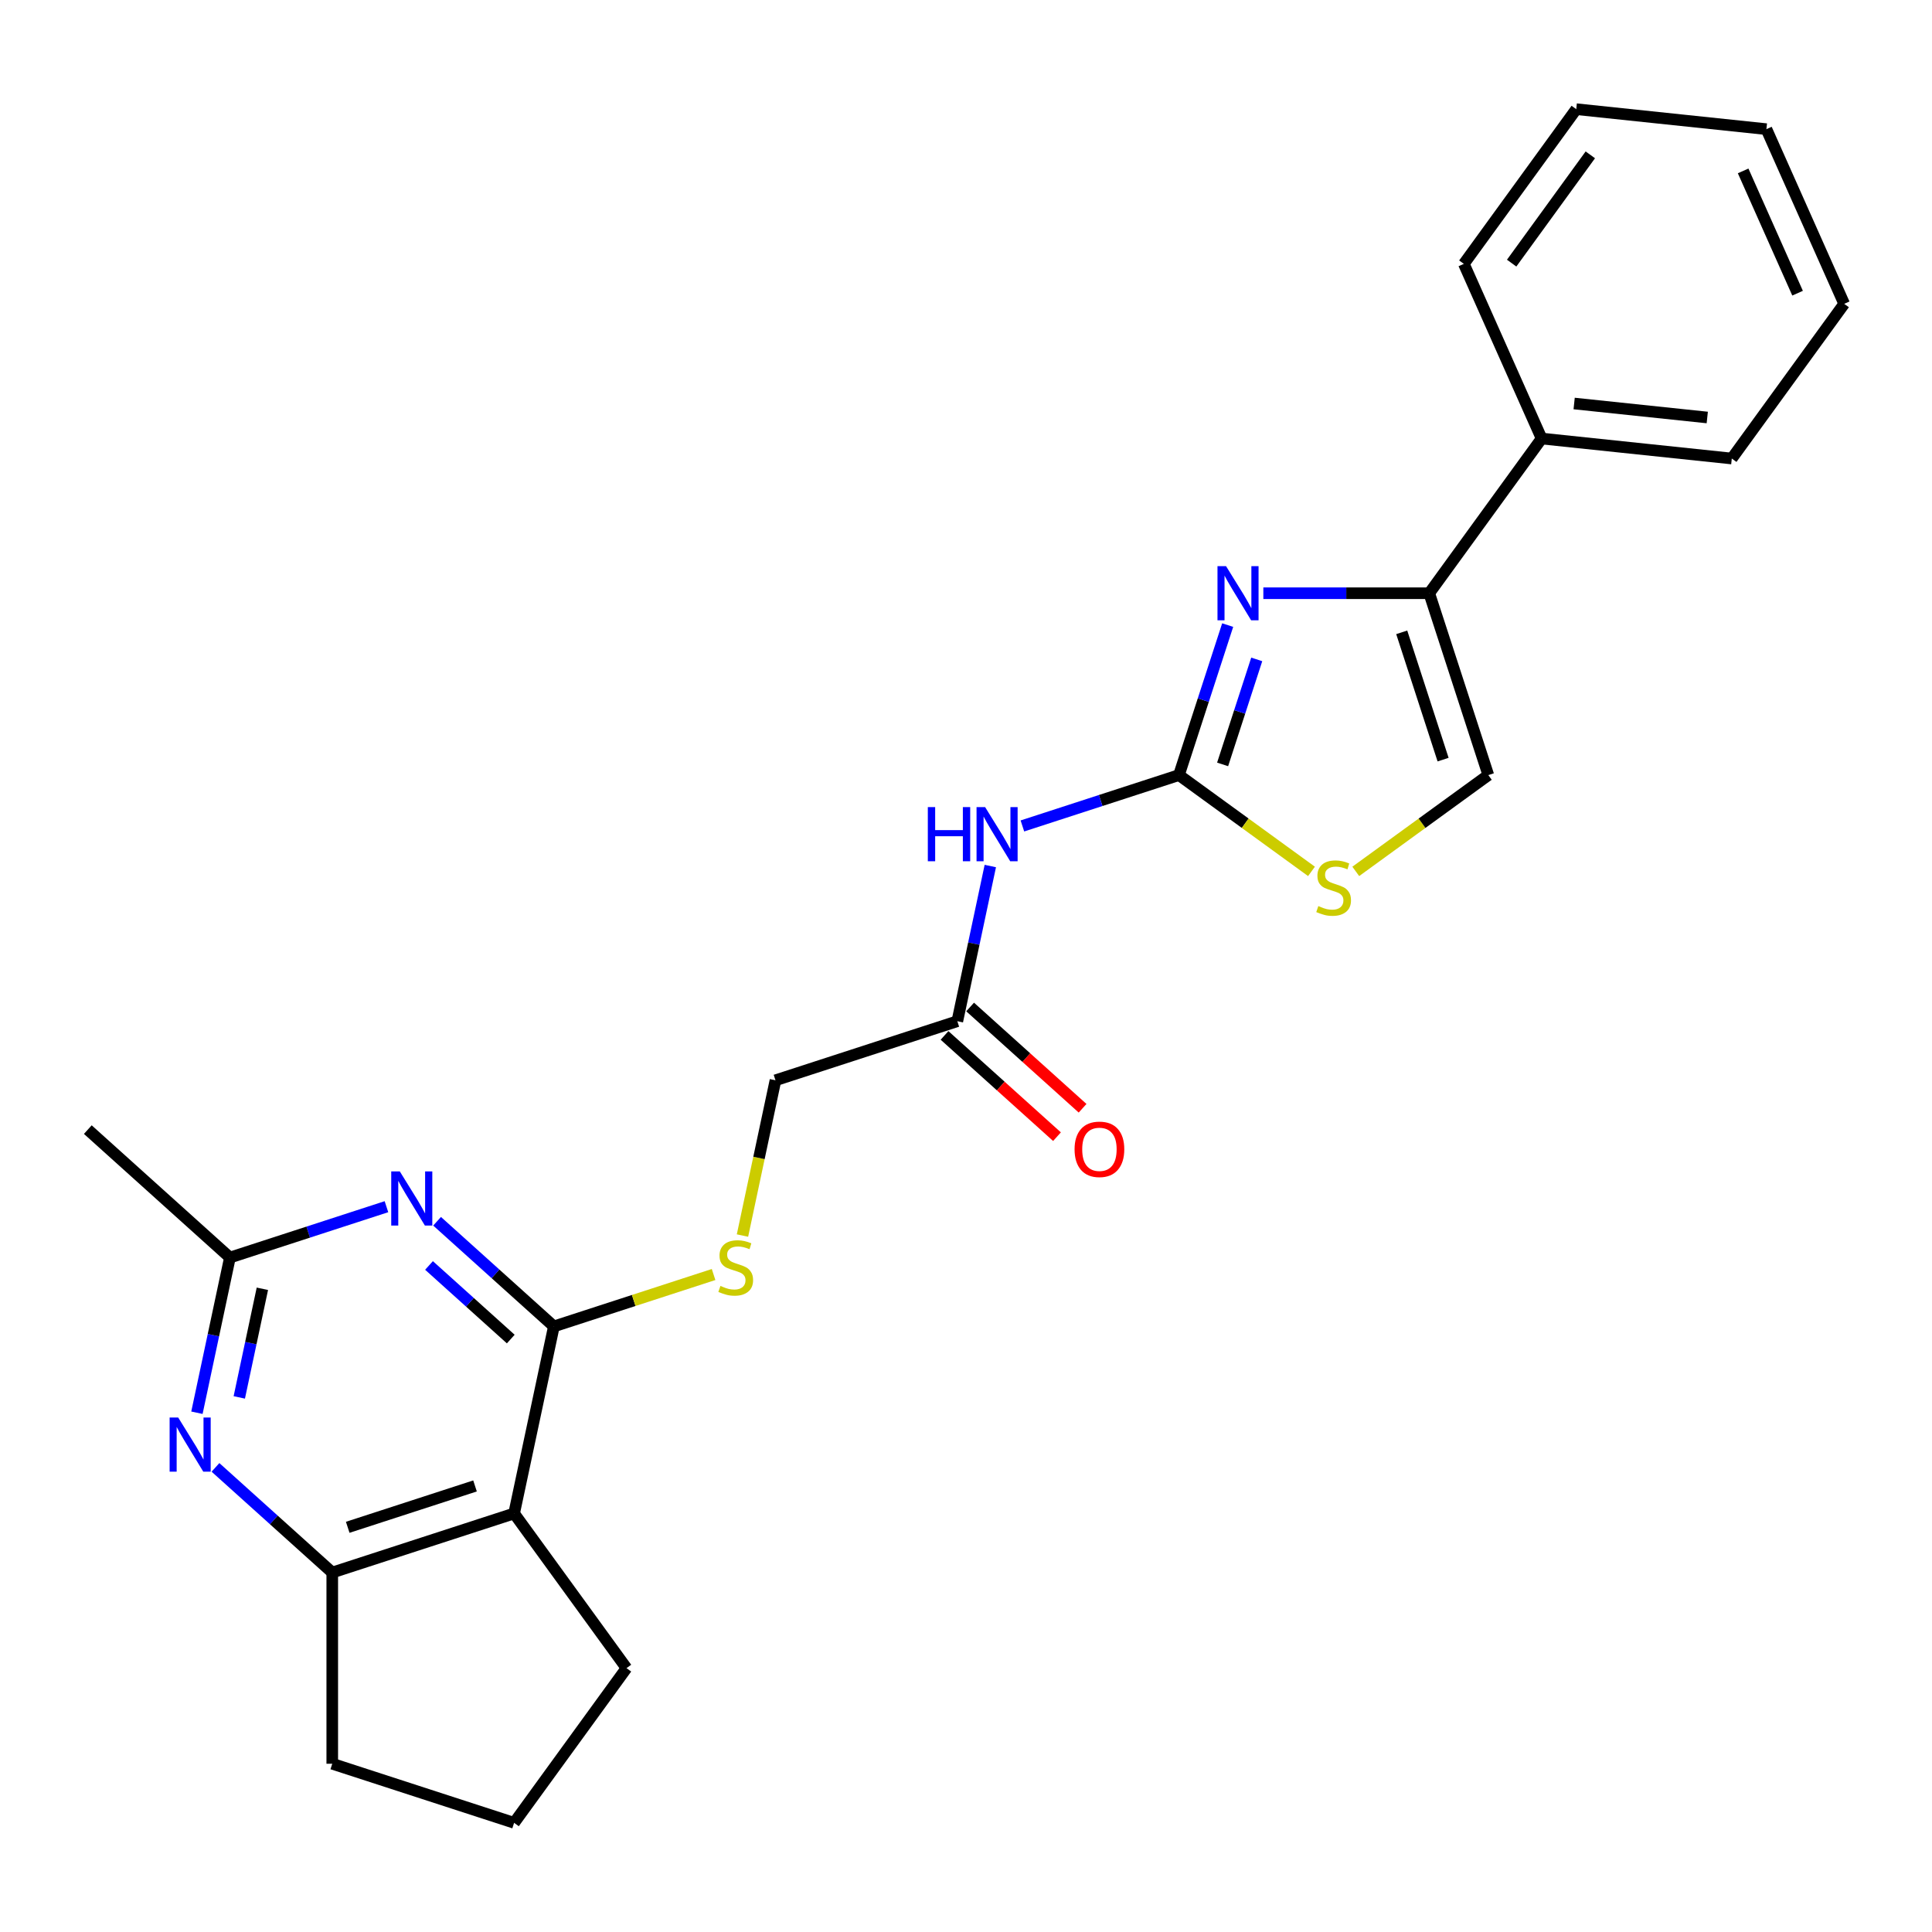 <?xml version='1.0' encoding='iso-8859-1'?>
<svg version='1.1' baseProfile='full'
              xmlns='http://www.w3.org/2000/svg'
                      xmlns:rdkit='http://www.rdkit.org/xml'
                      xmlns:xlink='http://www.w3.org/1999/xlink'
                  xml:space='preserve'
width='1000px' height='1000px' viewBox='0 0 1000 1000'>
<!-- END OF HEADER -->
<rect style='opacity:1.0;fill:#FFFFFF;stroke:none' width='1000' height='1000' x='0' y='0'> </rect>
<path class='bond-0' d='M 610.215,401.183 L 622.828,362.364' style='fill:none;fill-rule:evenodd;stroke:#000000;stroke-width:6px;stroke-linecap:butt;stroke-linejoin:miter;stroke-opacity:1' />
<path class='bond-0' d='M 622.828,362.364 L 635.442,323.545' style='fill:none;fill-rule:evenodd;stroke:#0000FF;stroke-width:6px;stroke-linecap:butt;stroke-linejoin:miter;stroke-opacity:1' />
<path class='bond-0' d='M 632.825,395.654 L 641.654,368.481' style='fill:none;fill-rule:evenodd;stroke:#000000;stroke-width:6px;stroke-linecap:butt;stroke-linejoin:miter;stroke-opacity:1' />
<path class='bond-0' d='M 641.654,368.481 L 650.483,341.307' style='fill:none;fill-rule:evenodd;stroke:#0000FF;stroke-width:6px;stroke-linecap:butt;stroke-linejoin:miter;stroke-opacity:1' />
<path class='bond-5' d='M 610.215,401.183 L 569.704,414.346' style='fill:none;fill-rule:evenodd;stroke:#000000;stroke-width:6px;stroke-linecap:butt;stroke-linejoin:miter;stroke-opacity:1' />
<path class='bond-5' d='M 569.704,414.346 L 529.192,427.509' style='fill:none;fill-rule:evenodd;stroke:#0000FF;stroke-width:6px;stroke-linecap:butt;stroke-linejoin:miter;stroke-opacity:1' />
<path class='bond-7' d='M 610.215,401.183 L 644.519,426.106' style='fill:none;fill-rule:evenodd;stroke:#000000;stroke-width:6px;stroke-linecap:butt;stroke-linejoin:miter;stroke-opacity:1' />
<path class='bond-7' d='M 644.519,426.106 L 678.824,451.03' style='fill:none;fill-rule:evenodd;stroke:#CCCC00;stroke-width:6px;stroke-linecap:butt;stroke-linejoin:miter;stroke-opacity:1' />
<path class='bond-4' d='M 653.903,307.056 L 696.836,307.056' style='fill:none;fill-rule:evenodd;stroke:#0000FF;stroke-width:6px;stroke-linecap:butt;stroke-linejoin:miter;stroke-opacity:1' />
<path class='bond-4' d='M 696.836,307.056 L 739.77,307.056' style='fill:none;fill-rule:evenodd;stroke:#000000;stroke-width:6px;stroke-linecap:butt;stroke-linejoin:miter;stroke-opacity:1' />
<path class='bond-1' d='M 286.681,686.55 L 328.014,673.12' style='fill:none;fill-rule:evenodd;stroke:#000000;stroke-width:6px;stroke-linecap:butt;stroke-linejoin:miter;stroke-opacity:1' />
<path class='bond-1' d='M 328.014,673.12 L 369.347,659.69' style='fill:none;fill-rule:evenodd;stroke:#CCCC00;stroke-width:6px;stroke-linecap:butt;stroke-linejoin:miter;stroke-opacity:1' />
<path class='bond-2' d='M 286.681,686.55 L 256.458,659.337' style='fill:none;fill-rule:evenodd;stroke:#000000;stroke-width:6px;stroke-linecap:butt;stroke-linejoin:miter;stroke-opacity:1' />
<path class='bond-2' d='M 256.458,659.337 L 226.235,632.124' style='fill:none;fill-rule:evenodd;stroke:#0000FF;stroke-width:6px;stroke-linecap:butt;stroke-linejoin:miter;stroke-opacity:1' />
<path class='bond-2' d='M 264.369,693.096 L 243.213,674.047' style='fill:none;fill-rule:evenodd;stroke:#000000;stroke-width:6px;stroke-linecap:butt;stroke-linejoin:miter;stroke-opacity:1' />
<path class='bond-2' d='M 243.213,674.047 L 222.057,654.998' style='fill:none;fill-rule:evenodd;stroke:#0000FF;stroke-width:6px;stroke-linecap:butt;stroke-linejoin:miter;stroke-opacity:1' />
<path class='bond-3' d='M 286.681,686.55 L 266.103,783.358' style='fill:none;fill-rule:evenodd;stroke:#000000;stroke-width:6px;stroke-linecap:butt;stroke-linejoin:miter;stroke-opacity:1' />
<path class='bond-9' d='M 200.027,624.583 L 159.516,637.746' style='fill:none;fill-rule:evenodd;stroke:#0000FF;stroke-width:6px;stroke-linecap:butt;stroke-linejoin:miter;stroke-opacity:1' />
<path class='bond-9' d='M 159.516,637.746 L 119.004,650.909' style='fill:none;fill-rule:evenodd;stroke:#000000;stroke-width:6px;stroke-linecap:butt;stroke-linejoin:miter;stroke-opacity:1' />
<path class='bond-8' d='M 266.103,783.358 L 171.977,813.942' style='fill:none;fill-rule:evenodd;stroke:#000000;stroke-width:6px;stroke-linecap:butt;stroke-linejoin:miter;stroke-opacity:1' />
<path class='bond-8' d='M 245.868,769.12 L 179.979,790.529' style='fill:none;fill-rule:evenodd;stroke:#000000;stroke-width:6px;stroke-linecap:butt;stroke-linejoin:miter;stroke-opacity:1' />
<path class='bond-16' d='M 266.103,783.358 L 324.277,863.427' style='fill:none;fill-rule:evenodd;stroke:#000000;stroke-width:6px;stroke-linecap:butt;stroke-linejoin:miter;stroke-opacity:1' />
<path class='bond-13' d='M 739.77,307.056 L 797.943,226.987' style='fill:none;fill-rule:evenodd;stroke:#000000;stroke-width:6px;stroke-linecap:butt;stroke-linejoin:miter;stroke-opacity:1' />
<path class='bond-25' d='M 739.77,307.056 L 770.353,401.183' style='fill:none;fill-rule:evenodd;stroke:#000000;stroke-width:6px;stroke-linecap:butt;stroke-linejoin:miter;stroke-opacity:1' />
<path class='bond-25' d='M 725.532,327.292 L 746.94,393.181' style='fill:none;fill-rule:evenodd;stroke:#000000;stroke-width:6px;stroke-linecap:butt;stroke-linejoin:miter;stroke-opacity:1' />
<path class='bond-11' d='M 512.584,448.255 L 504.048,488.415' style='fill:none;fill-rule:evenodd;stroke:#0000FF;stroke-width:6px;stroke-linecap:butt;stroke-linejoin:miter;stroke-opacity:1' />
<path class='bond-11' d='M 504.048,488.415 L 495.511,528.575' style='fill:none;fill-rule:evenodd;stroke:#000000;stroke-width:6px;stroke-linecap:butt;stroke-linejoin:miter;stroke-opacity:1' />
<path class='bond-6' d='M 111.531,759.516 L 141.754,786.729' style='fill:none;fill-rule:evenodd;stroke:#0000FF;stroke-width:6px;stroke-linecap:butt;stroke-linejoin:miter;stroke-opacity:1' />
<path class='bond-6' d='M 141.754,786.729 L 171.977,813.942' style='fill:none;fill-rule:evenodd;stroke:#000000;stroke-width:6px;stroke-linecap:butt;stroke-linejoin:miter;stroke-opacity:1' />
<path class='bond-27' d='M 101.932,731.229 L 110.468,691.069' style='fill:none;fill-rule:evenodd;stroke:#0000FF;stroke-width:6px;stroke-linecap:butt;stroke-linejoin:miter;stroke-opacity:1' />
<path class='bond-27' d='M 110.468,691.069 L 119.004,650.909' style='fill:none;fill-rule:evenodd;stroke:#000000;stroke-width:6px;stroke-linecap:butt;stroke-linejoin:miter;stroke-opacity:1' />
<path class='bond-27' d='M 123.854,723.296 L 129.83,695.184' style='fill:none;fill-rule:evenodd;stroke:#0000FF;stroke-width:6px;stroke-linecap:butt;stroke-linejoin:miter;stroke-opacity:1' />
<path class='bond-27' d='M 129.83,695.184 L 135.805,667.073' style='fill:none;fill-rule:evenodd;stroke:#000000;stroke-width:6px;stroke-linecap:butt;stroke-linejoin:miter;stroke-opacity:1' />
<path class='bond-10' d='M 701.745,451.03 L 736.049,426.106' style='fill:none;fill-rule:evenodd;stroke:#CCCC00;stroke-width:6px;stroke-linecap:butt;stroke-linejoin:miter;stroke-opacity:1' />
<path class='bond-10' d='M 736.049,426.106 L 770.353,401.183' style='fill:none;fill-rule:evenodd;stroke:#000000;stroke-width:6px;stroke-linecap:butt;stroke-linejoin:miter;stroke-opacity:1' />
<path class='bond-17' d='M 171.977,813.942 L 171.977,912.912' style='fill:none;fill-rule:evenodd;stroke:#000000;stroke-width:6px;stroke-linecap:butt;stroke-linejoin:miter;stroke-opacity:1' />
<path class='bond-18' d='M 119.004,650.909 L 45.455,584.685' style='fill:none;fill-rule:evenodd;stroke:#000000;stroke-width:6px;stroke-linecap:butt;stroke-linejoin:miter;stroke-opacity:1' />
<path class='bond-14' d='M 488.889,535.93 L 517.993,562.136' style='fill:none;fill-rule:evenodd;stroke:#000000;stroke-width:6px;stroke-linecap:butt;stroke-linejoin:miter;stroke-opacity:1' />
<path class='bond-14' d='M 517.993,562.136 L 547.098,588.341' style='fill:none;fill-rule:evenodd;stroke:#FF0000;stroke-width:6px;stroke-linecap:butt;stroke-linejoin:miter;stroke-opacity:1' />
<path class='bond-14' d='M 502.134,521.22 L 531.238,547.426' style='fill:none;fill-rule:evenodd;stroke:#000000;stroke-width:6px;stroke-linecap:butt;stroke-linejoin:miter;stroke-opacity:1' />
<path class='bond-14' d='M 531.238,547.426 L 560.343,573.632' style='fill:none;fill-rule:evenodd;stroke:#FF0000;stroke-width:6px;stroke-linecap:butt;stroke-linejoin:miter;stroke-opacity:1' />
<path class='bond-15' d='M 495.511,528.575 L 401.385,559.158' style='fill:none;fill-rule:evenodd;stroke:#000000;stroke-width:6px;stroke-linecap:butt;stroke-linejoin:miter;stroke-opacity:1' />
<path class='bond-12' d='M 384.304,639.517 L 392.844,599.338' style='fill:none;fill-rule:evenodd;stroke:#CCCC00;stroke-width:6px;stroke-linecap:butt;stroke-linejoin:miter;stroke-opacity:1' />
<path class='bond-12' d='M 392.844,599.338 L 401.385,559.158' style='fill:none;fill-rule:evenodd;stroke:#000000;stroke-width:6px;stroke-linecap:butt;stroke-linejoin:miter;stroke-opacity:1' />
<path class='bond-20' d='M 797.943,226.987 L 896.372,237.332' style='fill:none;fill-rule:evenodd;stroke:#000000;stroke-width:6px;stroke-linecap:butt;stroke-linejoin:miter;stroke-opacity:1' />
<path class='bond-20' d='M 814.777,208.853 L 883.677,216.095' style='fill:none;fill-rule:evenodd;stroke:#000000;stroke-width:6px;stroke-linecap:butt;stroke-linejoin:miter;stroke-opacity:1' />
<path class='bond-21' d='M 797.943,226.987 L 757.688,136.573' style='fill:none;fill-rule:evenodd;stroke:#000000;stroke-width:6px;stroke-linecap:butt;stroke-linejoin:miter;stroke-opacity:1' />
<path class='bond-19' d='M 324.277,863.427 L 266.103,943.496' style='fill:none;fill-rule:evenodd;stroke:#000000;stroke-width:6px;stroke-linecap:butt;stroke-linejoin:miter;stroke-opacity:1' />
<path class='bond-28' d='M 171.977,912.912 L 266.103,943.496' style='fill:none;fill-rule:evenodd;stroke:#000000;stroke-width:6px;stroke-linecap:butt;stroke-linejoin:miter;stroke-opacity:1' />
<path class='bond-23' d='M 896.372,237.332 L 954.545,157.263' style='fill:none;fill-rule:evenodd;stroke:#000000;stroke-width:6px;stroke-linecap:butt;stroke-linejoin:miter;stroke-opacity:1' />
<path class='bond-22' d='M 757.688,136.573 L 815.862,56.504' style='fill:none;fill-rule:evenodd;stroke:#000000;stroke-width:6px;stroke-linecap:butt;stroke-linejoin:miter;stroke-opacity:1' />
<path class='bond-22' d='M 782.428,136.197 L 823.15,80.149' style='fill:none;fill-rule:evenodd;stroke:#000000;stroke-width:6px;stroke-linecap:butt;stroke-linejoin:miter;stroke-opacity:1' />
<path class='bond-24' d='M 815.862,56.504 L 914.29,66.849' style='fill:none;fill-rule:evenodd;stroke:#000000;stroke-width:6px;stroke-linecap:butt;stroke-linejoin:miter;stroke-opacity:1' />
<path class='bond-26' d='M 954.545,157.263 L 914.29,66.849' style='fill:none;fill-rule:evenodd;stroke:#000000;stroke-width:6px;stroke-linecap:butt;stroke-linejoin:miter;stroke-opacity:1' />
<path class='bond-26' d='M 930.424,151.752 L 902.246,88.462' style='fill:none;fill-rule:evenodd;stroke:#000000;stroke-width:6px;stroke-linecap:butt;stroke-linejoin:miter;stroke-opacity:1' />
<path  class='atom-1' d='M 634.603 293.042
L 643.788 307.888
Q 644.698 309.352, 646.163 312.005
Q 647.628 314.657, 647.707 314.816
L 647.707 293.042
L 651.428 293.042
L 651.428 321.071
L 647.588 321.071
L 637.731 304.839
Q 636.583 302.939, 635.356 300.762
Q 634.168 298.584, 633.812 297.911
L 633.812 321.071
L 630.17 321.071
L 630.17 293.042
L 634.603 293.042
' fill='#0000FF'/>
<path  class='atom-3' d='M 206.935 606.311
L 216.12 621.157
Q 217.03 622.622, 218.495 625.274
Q 219.96 627.927, 220.039 628.085
L 220.039 606.311
L 223.76 606.311
L 223.76 634.34
L 219.92 634.34
L 210.063 618.109
Q 208.915 616.208, 207.688 614.031
Q 206.5 611.854, 206.144 611.181
L 206.144 634.34
L 202.501 634.34
L 202.501 606.311
L 206.935 606.311
' fill='#0000FF'/>
<path  class='atom-6' d='M 480.241 417.752
L 484.042 417.752
L 484.042 429.669
L 498.373 429.669
L 498.373 417.752
L 502.173 417.752
L 502.173 445.781
L 498.373 445.781
L 498.373 432.836
L 484.042 432.836
L 484.042 445.781
L 480.241 445.781
L 480.241 417.752
' fill='#0000FF'/>
<path  class='atom-6' d='M 509.893 417.752
L 519.077 432.598
Q 519.988 434.063, 521.453 436.715
Q 522.918 439.368, 522.997 439.526
L 522.997 417.752
L 526.718 417.752
L 526.718 445.781
L 522.878 445.781
L 513.02 429.55
Q 511.872 427.65, 510.645 425.472
Q 509.457 423.295, 509.101 422.622
L 509.101 445.781
L 505.459 445.781
L 505.459 417.752
L 509.893 417.752
' fill='#0000FF'/>
<path  class='atom-7' d='M 92.231 733.703
L 101.416 748.549
Q 102.326 750.013, 103.791 752.666
Q 105.256 755.318, 105.335 755.477
L 105.335 733.703
L 109.056 733.703
L 109.056 761.732
L 105.216 761.732
L 95.359 745.5
Q 94.211 743.6, 92.984 741.423
Q 91.796 739.245, 91.44 738.572
L 91.44 761.732
L 87.797 761.732
L 87.797 733.703
L 92.231 733.703
' fill='#0000FF'/>
<path  class='atom-8' d='M 682.367 468.977
Q 682.683 469.095, 683.99 469.65
Q 685.296 470.204, 686.721 470.56
Q 688.186 470.877, 689.611 470.877
Q 692.264 470.877, 693.808 469.61
Q 695.352 468.304, 695.352 466.047
Q 695.352 464.503, 694.56 463.553
Q 693.808 462.603, 692.62 462.088
Q 691.432 461.574, 689.453 460.98
Q 686.959 460.228, 685.455 459.515
Q 683.99 458.802, 682.921 457.298
Q 681.892 455.794, 681.892 453.26
Q 681.892 449.737, 684.267 447.559
Q 686.682 445.382, 691.432 445.382
Q 694.679 445.382, 698.36 446.926
L 697.45 449.974
Q 694.085 448.589, 691.551 448.589
Q 688.82 448.589, 687.315 449.737
Q 685.811 450.845, 685.85 452.785
Q 685.85 454.289, 686.603 455.2
Q 687.394 456.11, 688.503 456.625
Q 689.651 457.14, 691.551 457.733
Q 694.085 458.525, 695.589 459.317
Q 697.094 460.109, 698.162 461.732
Q 699.271 463.315, 699.271 466.047
Q 699.271 469.927, 696.658 472.025
Q 694.085 474.083, 689.77 474.083
Q 687.276 474.083, 685.375 473.529
Q 683.515 473.015, 681.298 472.104
L 682.367 468.977
' fill='#CCCC00'/>
<path  class='atom-13' d='M 372.89 665.586
Q 373.206 665.705, 374.513 666.259
Q 375.819 666.814, 377.244 667.17
Q 378.709 667.487, 380.134 667.487
Q 382.787 667.487, 384.331 666.22
Q 385.875 664.913, 385.875 662.657
Q 385.875 661.113, 385.083 660.163
Q 384.331 659.213, 383.143 658.698
Q 381.955 658.183, 379.976 657.59
Q 377.482 656.837, 375.978 656.125
Q 374.513 655.412, 373.444 653.908
Q 372.415 652.403, 372.415 649.87
Q 372.415 646.346, 374.79 644.169
Q 377.205 641.992, 381.955 641.992
Q 385.202 641.992, 388.883 643.536
L 387.973 646.584
Q 384.608 645.198, 382.074 645.198
Q 379.343 645.198, 377.838 646.346
Q 376.334 647.455, 376.373 649.395
Q 376.373 650.899, 377.126 651.81
Q 377.917 652.72, 379.026 653.235
Q 380.174 653.749, 382.074 654.343
Q 384.608 655.135, 386.112 655.927
Q 387.617 656.719, 388.685 658.342
Q 389.794 659.925, 389.794 662.657
Q 389.794 666.536, 387.181 668.635
Q 384.608 670.693, 380.293 670.693
Q 377.799 670.693, 375.898 670.139
Q 374.038 669.624, 371.821 668.714
L 372.89 665.586
' fill='#CCCC00'/>
<path  class='atom-15' d='M 556.195 594.878
Q 556.195 588.148, 559.52 584.387
Q 562.846 580.626, 569.061 580.626
Q 575.276 580.626, 578.602 584.387
Q 581.927 588.148, 581.927 594.878
Q 581.927 601.687, 578.562 605.567
Q 575.197 609.407, 569.061 609.407
Q 562.885 609.407, 559.52 605.567
Q 556.195 601.727, 556.195 594.878
M 569.061 606.24
Q 573.336 606.24, 575.633 603.39
Q 577.968 600.5, 577.968 594.878
Q 577.968 589.375, 575.633 586.604
Q 573.336 583.794, 569.061 583.794
Q 564.785 583.794, 562.45 586.565
Q 560.154 589.336, 560.154 594.878
Q 560.154 600.539, 562.45 603.39
Q 564.785 606.24, 569.061 606.24
' fill='#FF0000'/>
</svg>
